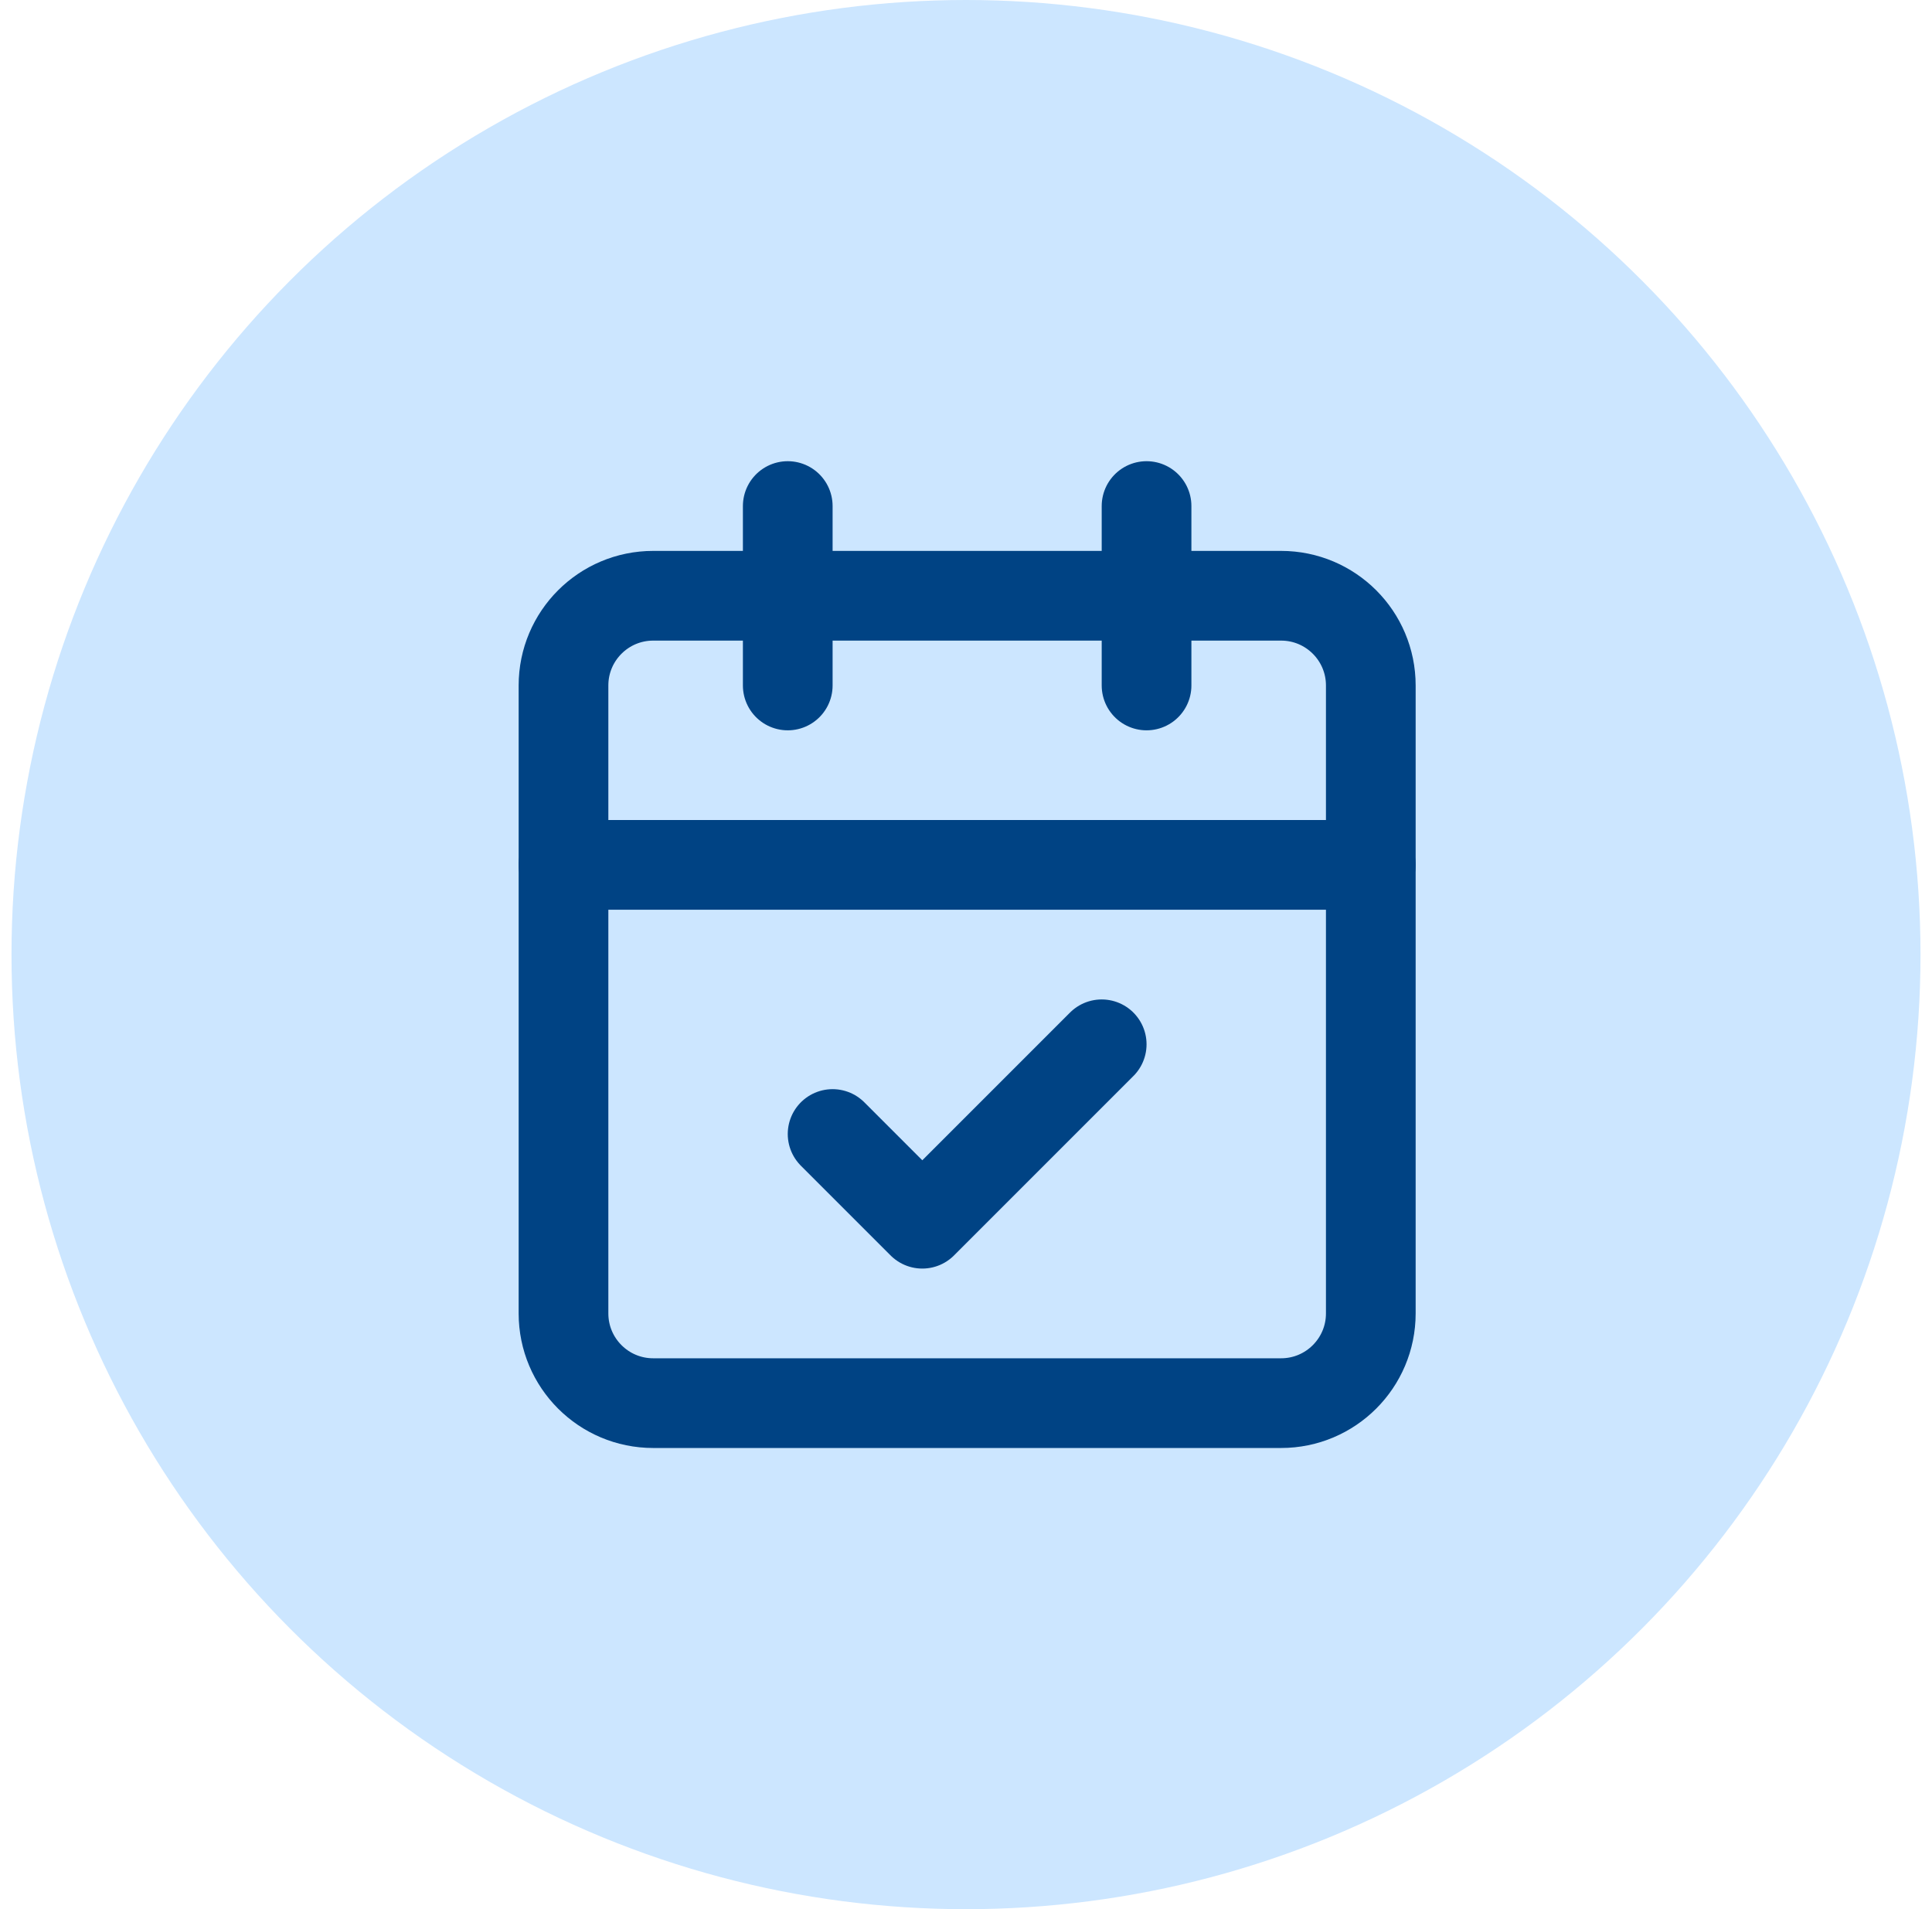 <svg xmlns="http://www.w3.org/2000/svg" width="84" height="83" viewBox="0 0 84 83" fill="none"><g id="Group 5"><circle id="Ellipse 8" cx="42" cy="41.5" r="41.5" fill="#CCE6FF"></circle><g id="Group 4"><path id="Vector" d="M34.25 22V29.8" stroke="#004384" stroke-width="3.9" stroke-linecap="round" stroke-linejoin="round"></path><path id="Vector_2" d="M49.85 22V29.8" stroke="#004384" stroke-width="3.9" stroke-linecap="round" stroke-linejoin="round"></path><path id="Vector_3" d="M55.7 25.9H28.4C26.246 25.9 24.5 27.646 24.5 29.8V57.1C24.5 59.254 26.246 61 28.4 61H55.7C57.854 61 59.6 59.254 59.6 57.1V29.8C59.6 27.646 57.854 25.9 55.7 25.9Z" stroke="#004384" stroke-width="3.9" stroke-linecap="round" stroke-linejoin="round"></path><path id="Vector_4" d="M24.5 37.6H59.6" stroke="#004384" stroke-width="3.9" stroke-linecap="round" stroke-linejoin="round"></path><path id="Vector_5" d="M36.2 49.3L40.1 53.2L47.9 45.4" stroke="#004384" stroke-width="3.9" stroke-linecap="round" stroke-linejoin="round"></path></g></g></svg>